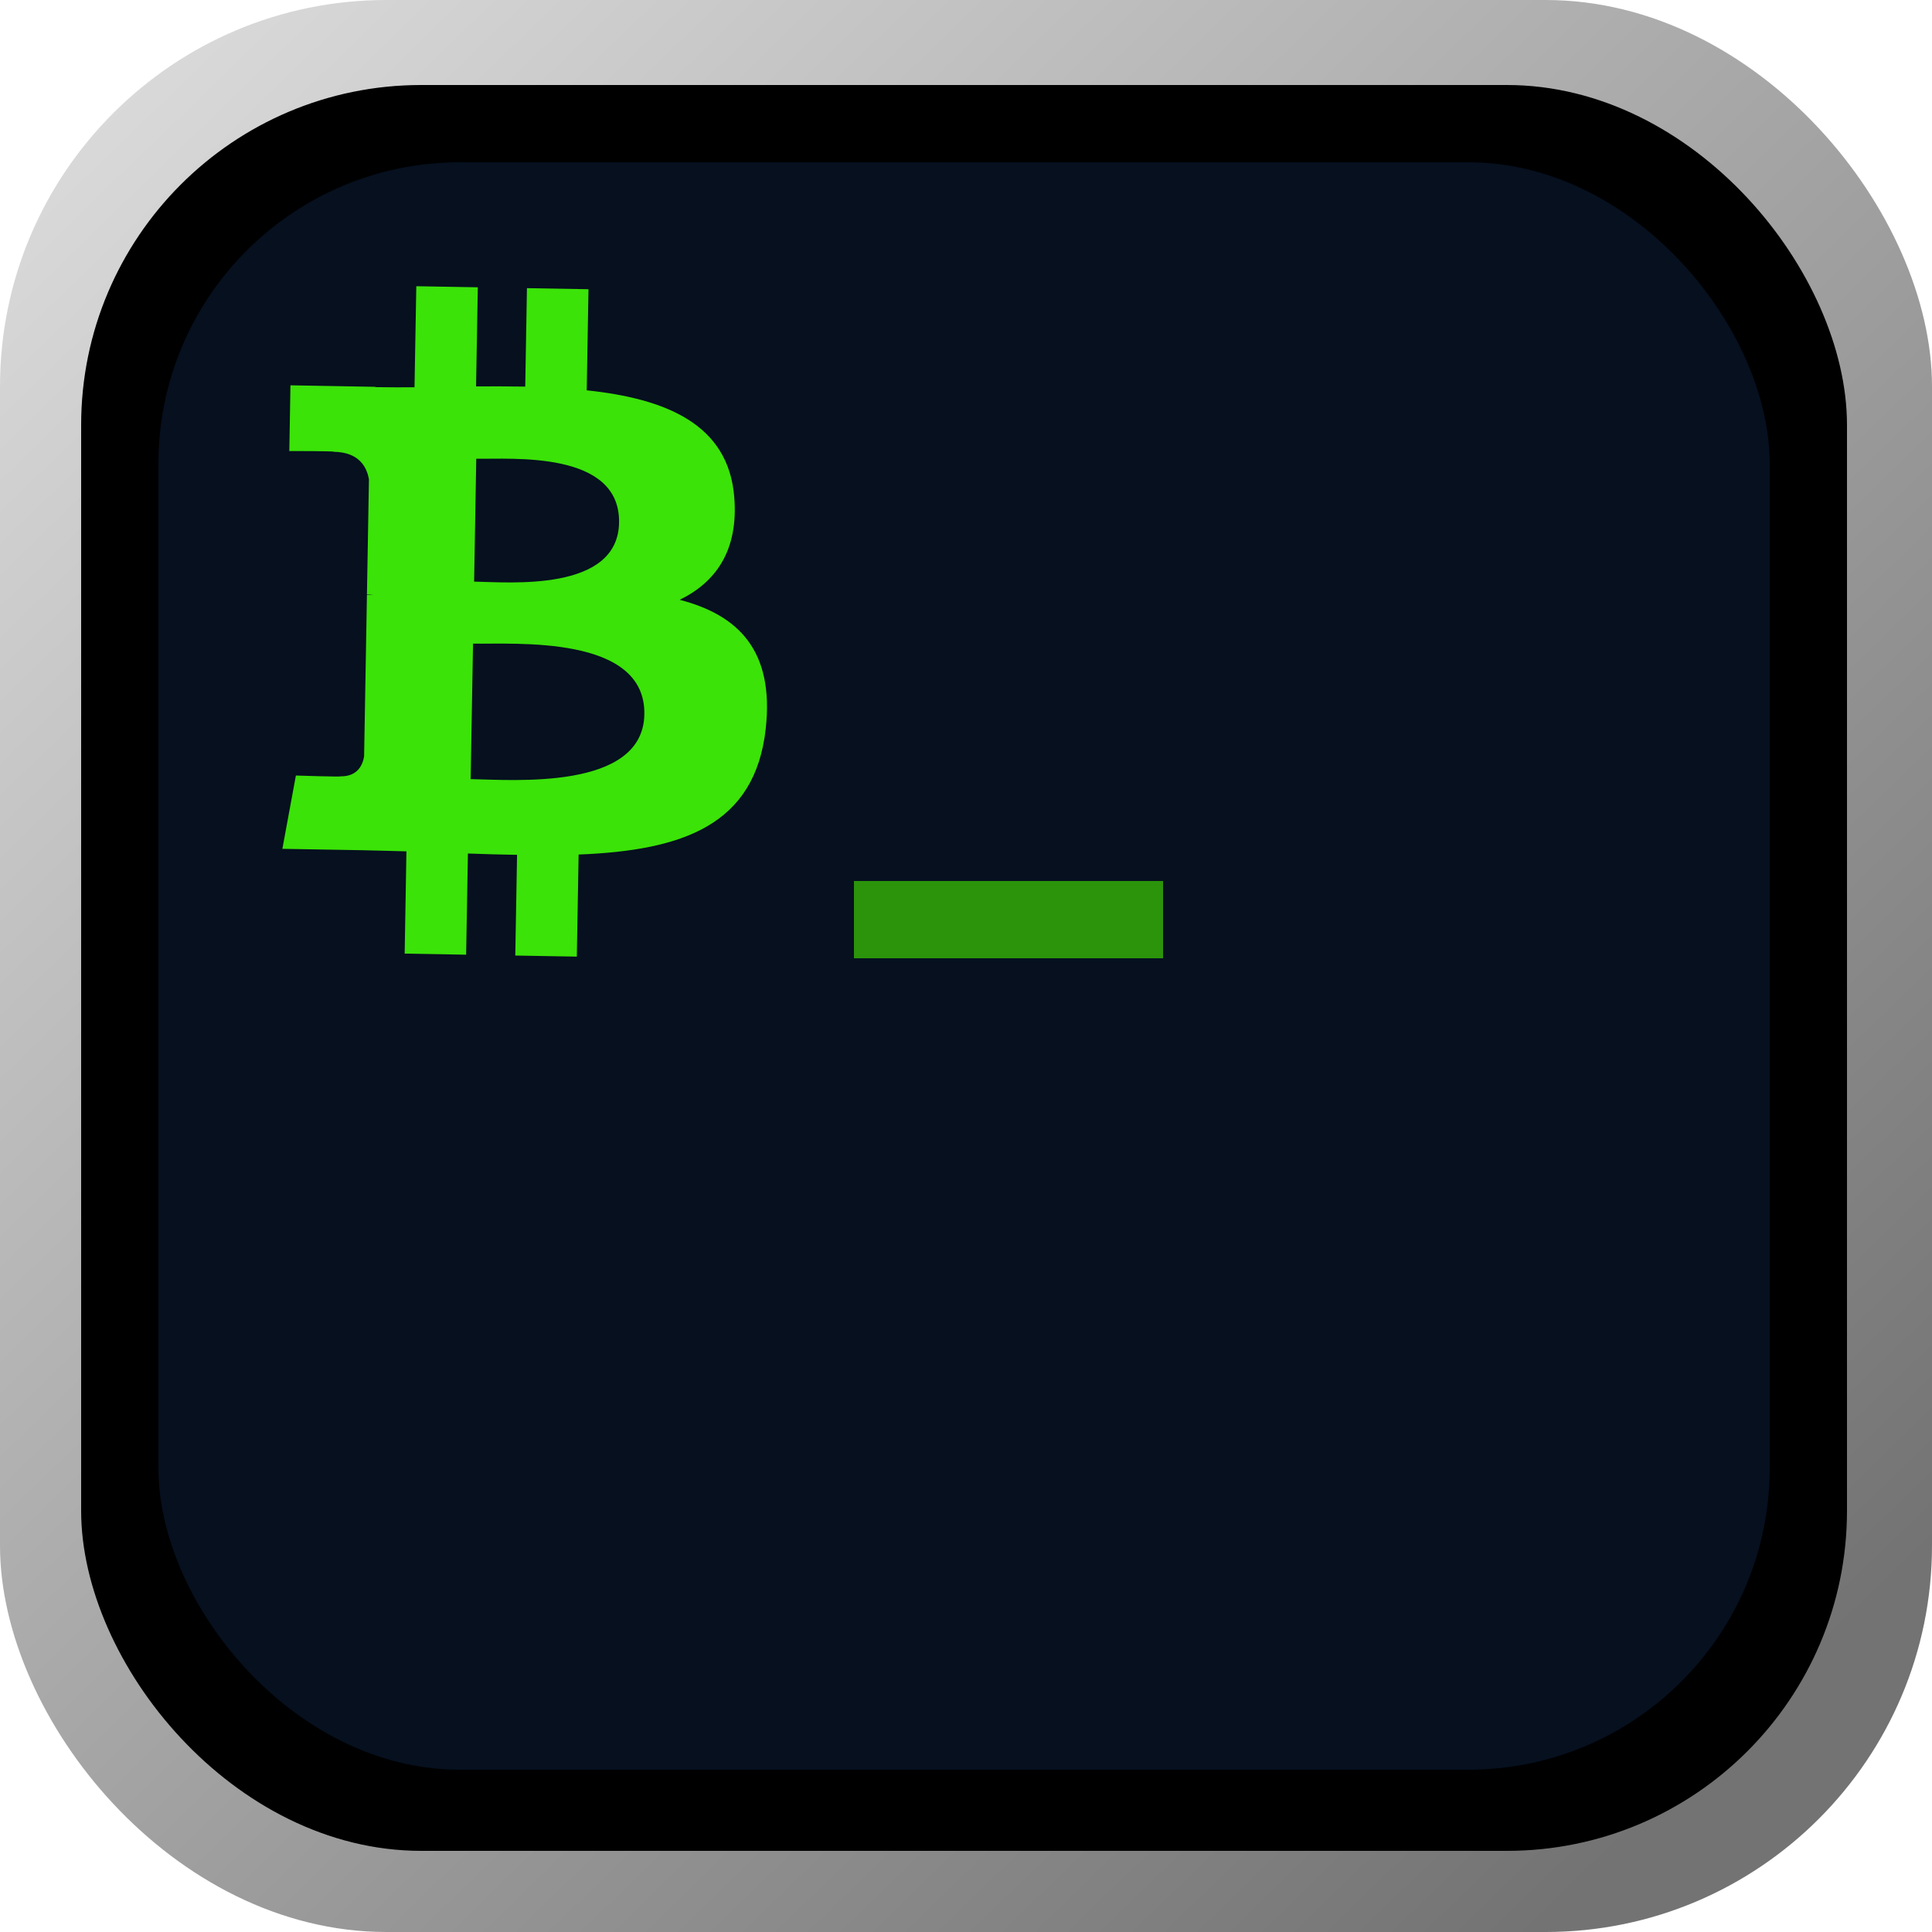<svg width="500" height="500" viewBox="0 0 500 500" fill="none" xmlns="http://www.w3.org/2000/svg">
<rect width="500" height="500" rx="100" fill="url(#paint0_linear_2_22)"/>
<rect x="21" y="22" width="457" height="457" rx="88" fill="black"/>
<rect x="41" y="42" width="417" height="416" rx="78" fill="#06101F"/>
<path d="M190.029 128.68C188.545 109.784 172.371 103.176 151.843 101.016L152.3 74.85L136.373 74.574L135.929 100.05C131.742 99.978 127.46 99.986 123.207 99.996L123.657 74.351L107.738 74.073L107.276 100.231C103.826 100.241 100.439 100.246 97.137 100.191L97.136 100.11L75.169 99.719L74.876 116.729C74.876 116.729 86.642 116.711 86.442 116.924C92.894 117.038 94.928 120.82 95.482 124.063L94.963 153.871C95.409 153.882 95.989 153.91 96.645 154.012C96.114 154.003 95.546 153.99 94.963 153.985L94.23 195.744C93.911 197.769 92.661 200.985 88.154 200.914C88.354 201.098 76.576 200.709 76.576 200.709L73.079 219.675L93.806 220.036C97.663 220.108 101.457 220.239 105.183 220.328L104.727 246.792L120.637 247.073L121.094 220.888C125.461 221.055 129.688 221.163 133.815 221.232L133.353 247.295L149.28 247.571L149.746 221.155C176.55 220.086 195.409 213.667 198.175 188.562C200.407 168.348 191.04 159.147 175.904 155.232C185.22 150.691 191.138 142.507 190.029 128.68ZM166.758 184.877C166.422 204.654 132.598 201.813 121.804 201.635L122.42 166.572C133.217 166.763 167.12 164.25 166.758 184.877ZM160.214 135.278C159.895 153.271 131.691 150.678 122.7 150.522L123.256 118.722C132.247 118.878 160.54 116.512 160.214 135.278Z" fill="#3BE308"/>
<rect x="301" y="228" width="20" height="80" transform="rotate(90 301 228)" fill="#2B940B"/>
<defs>
<linearGradient id="paint0_linear_2_22" x1="10.8" y1="3.46" x2="489.2" y2="496.54" gradientUnits="userSpaceOnUse">
<stop offset="0.043" stop-color="#D9D9D9"/>
<stop offset="0.911" stop-color="#737373"/>
</linearGradient>
</defs>
</svg>
